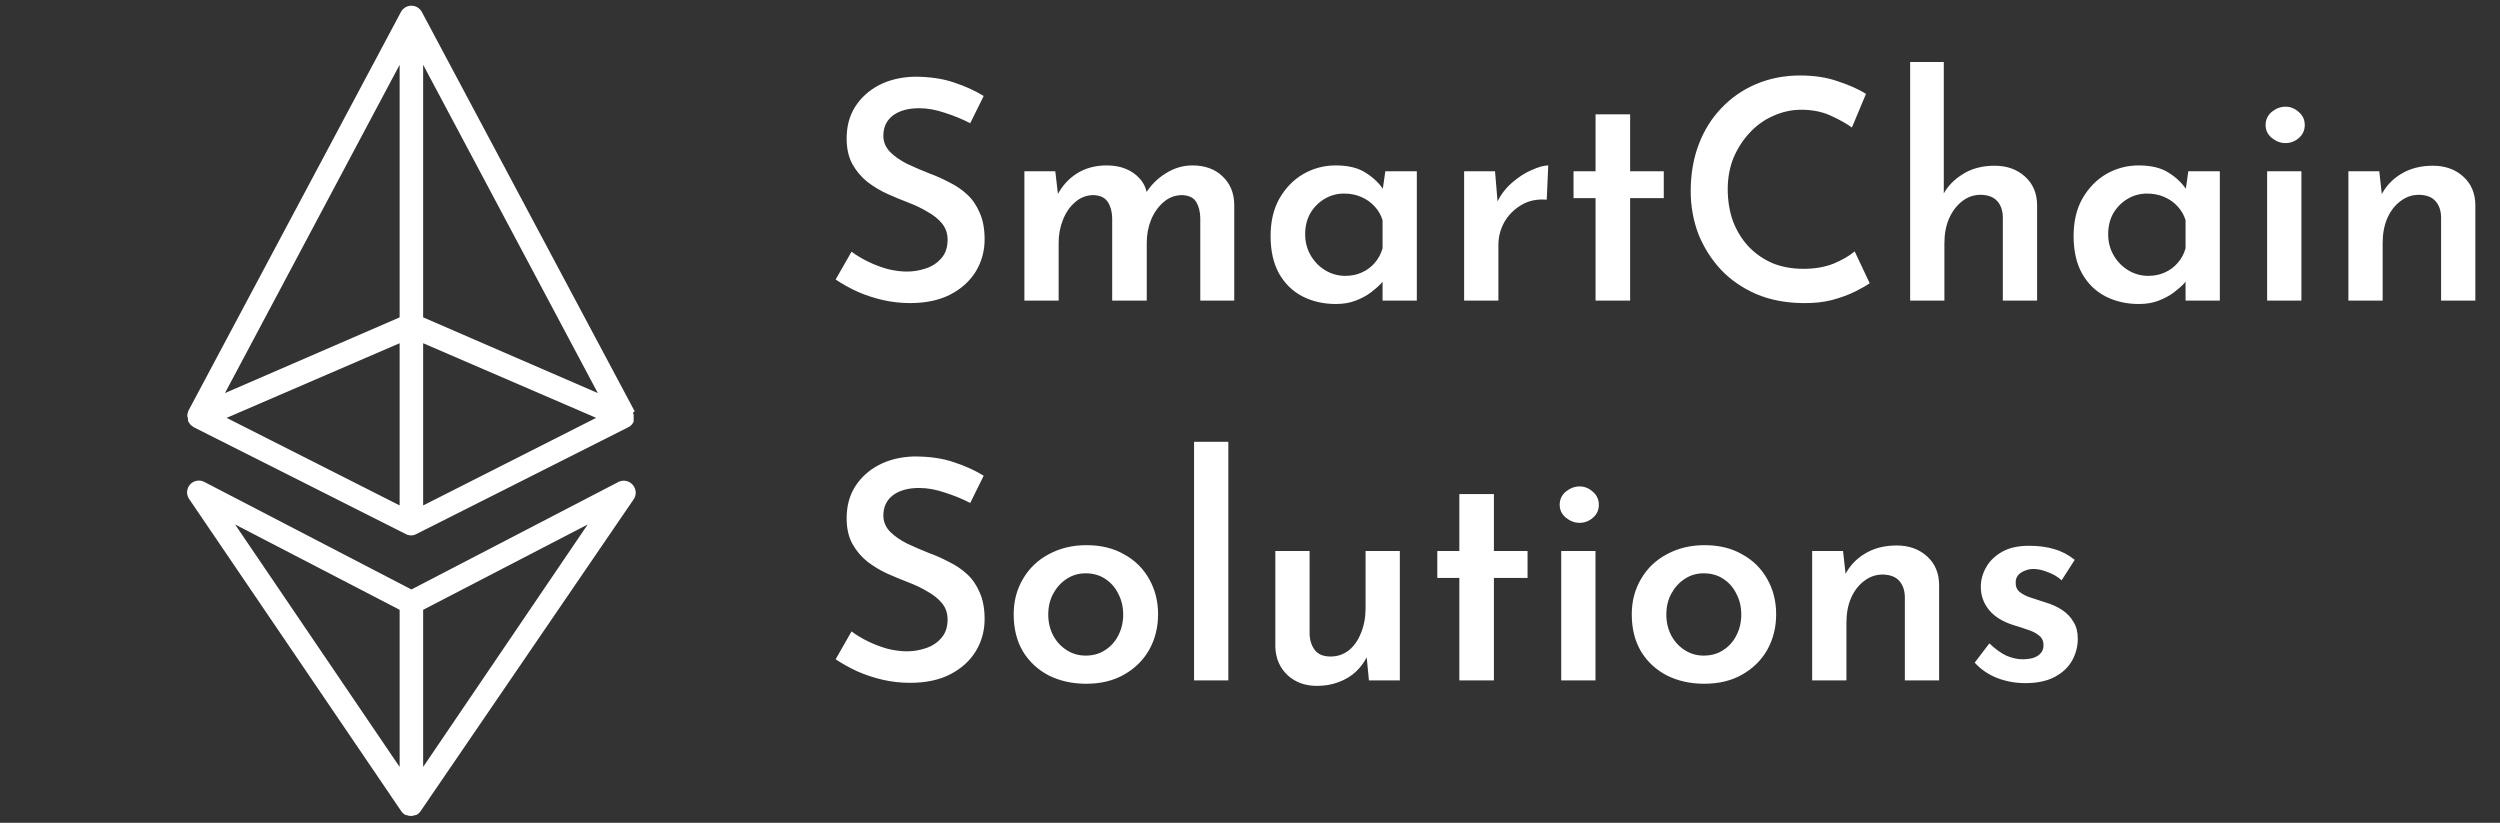 <svg width="474" height="156" viewBox="0 0 474 156" fill="none" xmlns="http://www.w3.org/2000/svg">
<rect x="0" y="0" width="474" height="156" fill="#333333" stroke="none"/>
<path d="M183.956 23.36C182.448 22.587 180.843 21.929 179.142 21.388C177.441 20.808 175.817 20.518 174.27 20.518C172.182 20.518 170.519 20.982 169.282 21.91C168.083 22.838 167.484 24.114 167.484 25.738C167.484 26.898 167.909 27.923 168.76 28.812C169.611 29.663 170.693 30.417 172.008 31.074C173.323 31.693 174.715 32.292 176.184 32.872C177.46 33.336 178.717 33.897 179.954 34.554C181.23 35.173 182.371 35.946 183.376 36.874C184.381 37.802 185.174 38.962 185.754 40.354C186.373 41.707 186.682 43.389 186.682 45.4C186.682 47.604 186.121 49.634 185 51.49C183.879 53.307 182.274 54.757 180.186 55.84C178.098 56.923 175.546 57.464 172.53 57.464C170.79 57.464 169.069 57.271 167.368 56.884C165.705 56.497 164.12 55.975 162.612 55.318C161.104 54.622 159.712 53.849 158.436 52.998L161.452 47.72C162.38 48.416 163.443 49.054 164.642 49.634C165.841 50.214 167.078 50.678 168.354 51.026C169.63 51.335 170.829 51.49 171.95 51.49C173.149 51.49 174.328 51.297 175.488 50.91C176.687 50.523 177.673 49.885 178.446 48.996C179.258 48.107 179.664 46.927 179.664 45.458C179.664 44.259 179.316 43.235 178.62 42.384C177.924 41.533 177.015 40.799 175.894 40.18C174.811 39.523 173.613 38.943 172.298 38.44C170.983 37.937 169.63 37.377 168.238 36.758C166.885 36.139 165.628 35.385 164.468 34.496C163.308 33.568 162.361 32.447 161.626 31.132C160.891 29.817 160.524 28.193 160.524 26.26C160.524 23.94 161.065 21.929 162.148 20.228C163.231 18.527 164.719 17.173 166.614 16.168C168.547 15.163 170.771 14.621 173.284 14.544C176.261 14.544 178.794 14.911 180.882 15.646C183.009 16.342 184.884 17.193 186.508 18.198L183.956 23.36ZM200.082 32.466L200.662 37.454L200.43 37.048C201.358 35.269 202.614 33.877 204.2 32.872C205.824 31.867 207.699 31.364 209.826 31.364C211.179 31.364 212.378 31.577 213.422 32.002C214.466 32.427 215.336 33.027 216.032 33.8C216.766 34.573 217.25 35.54 217.482 36.7L217.134 36.816C218.139 35.153 219.434 33.839 221.02 32.872C222.605 31.867 224.287 31.364 226.066 31.364C228.463 31.364 230.377 32.06 231.808 33.452C233.238 34.805 233.973 36.565 234.012 38.73V57H227.574V41.282C227.535 40.083 227.284 39.097 226.82 38.324C226.356 37.512 225.486 37.067 224.21 36.99C222.818 36.99 221.619 37.435 220.614 38.324C219.608 39.175 218.816 40.296 218.236 41.688C217.694 43.041 217.424 44.491 217.424 46.038V57H210.87V41.282C210.831 40.083 210.56 39.097 210.058 38.324C209.555 37.512 208.666 37.067 207.39 36.99C206.036 36.99 204.857 37.435 203.852 38.324C202.846 39.175 202.073 40.296 201.532 41.688C200.99 43.041 200.72 44.472 200.72 45.98V57H194.224V32.466H200.082ZM253.259 57.638C250.939 57.638 248.831 57.155 246.937 56.188C245.081 55.221 243.611 53.791 242.529 51.896C241.446 49.963 240.905 47.585 240.905 44.762C240.905 41.978 241.465 39.6 242.587 37.628C243.747 35.617 245.255 34.071 247.111 32.988C249.005 31.905 251.055 31.364 253.259 31.364C255.617 31.364 257.512 31.828 258.943 32.756C260.412 33.684 261.553 34.786 262.365 36.062L262.017 36.99L262.655 32.466H268.629V57H262.133V51.026L262.771 52.592C262.616 52.824 262.307 53.211 261.843 53.752C261.379 54.255 260.741 54.815 259.929 55.434C259.117 56.053 258.15 56.575 257.029 57C255.946 57.425 254.689 57.638 253.259 57.638ZM255.057 52.302C256.217 52.302 257.261 52.089 258.189 51.664C259.155 51.239 259.967 50.639 260.625 49.866C261.321 49.093 261.823 48.165 262.133 47.082V41.746C261.823 40.741 261.321 39.871 260.625 39.136C259.929 38.363 259.078 37.763 258.073 37.338C257.106 36.913 256.023 36.7 254.825 36.7C253.51 36.7 252.292 37.029 251.171 37.686C250.049 38.343 249.141 39.252 248.445 40.412C247.787 41.572 247.459 42.906 247.459 44.414C247.459 45.883 247.807 47.217 248.503 48.416C249.199 49.615 250.127 50.562 251.287 51.258C252.447 51.954 253.703 52.302 255.057 52.302ZM283.457 32.466L284.037 39.426L283.805 38.44C284.501 36.971 285.448 35.714 286.647 34.67C287.884 33.587 289.141 32.775 290.417 32.234C291.693 31.654 292.737 31.364 293.549 31.364L293.259 37.86C291.403 37.705 289.779 38.053 288.387 38.904C287.033 39.716 285.97 40.799 285.197 42.152C284.462 43.505 284.095 44.936 284.095 46.444V57H277.599V32.466H283.457ZM302.518 21.678H309.072V32.466H315.452V37.57H309.072V57H302.518V37.57H298.342V32.466H302.518V21.678ZM354.489 53.694C353.909 54.119 353 54.641 351.763 55.26C350.526 55.879 349.056 56.42 347.355 56.884C345.692 57.309 343.836 57.503 341.787 57.464C338.5 57.425 335.542 56.845 332.913 55.724C330.284 54.564 328.06 53.017 326.243 51.084C324.426 49.112 323.014 46.869 322.009 44.356C321.042 41.804 320.559 39.097 320.559 36.236C320.559 33.027 321.062 30.088 322.067 27.42C323.072 24.752 324.503 22.451 326.359 20.518C328.215 18.546 330.419 17.019 332.971 15.936C335.523 14.853 338.307 14.312 341.323 14.312C343.991 14.312 346.369 14.679 348.457 15.414C350.584 16.11 352.362 16.903 353.793 17.792L351.125 24.172C350.042 23.399 348.689 22.645 347.065 21.91C345.441 21.175 343.604 20.808 341.555 20.808C339.699 20.808 337.92 21.195 336.219 21.968C334.518 22.703 333.029 23.766 331.753 25.158C330.477 26.511 329.452 28.097 328.679 29.914C327.944 31.731 327.577 33.703 327.577 35.83C327.577 38.034 327.906 40.064 328.563 41.92C329.259 43.737 330.226 45.323 331.463 46.676C332.739 48.029 334.247 49.093 335.987 49.866C337.766 50.601 339.738 50.968 341.903 50.968C344.107 50.968 346.021 50.639 347.645 49.982C349.308 49.286 350.642 48.513 351.647 47.662L354.489 53.694ZM362.163 57V11.76H368.543V37.86L368.427 36.874C369.278 35.289 370.535 33.993 372.197 32.988C373.86 31.944 375.851 31.422 378.171 31.422C380.491 31.422 382.405 32.099 383.913 33.452C385.421 34.805 386.195 36.584 386.233 38.788V57H379.737V41.108C379.699 39.871 379.351 38.885 378.693 38.15C378.036 37.377 376.992 36.971 375.561 36.932C374.247 36.932 373.067 37.338 372.023 38.15C370.979 38.962 370.148 40.064 369.529 41.456C368.949 42.809 368.659 44.356 368.659 46.096V57H362.163ZM405.509 57.638C403.189 57.638 401.081 57.155 399.187 56.188C397.331 55.221 395.861 53.791 394.779 51.896C393.696 49.963 393.155 47.585 393.155 44.762C393.155 41.978 393.715 39.6 394.837 37.628C395.997 35.617 397.505 34.071 399.361 32.988C401.255 31.905 403.305 31.364 405.509 31.364C407.867 31.364 409.762 31.828 411.193 32.756C412.662 33.684 413.803 34.786 414.615 36.062L414.267 36.99L414.905 32.466H420.879V57H414.383V51.026L415.021 52.592C414.866 52.824 414.557 53.211 414.093 53.752C413.629 54.255 412.991 54.815 412.179 55.434C411.367 56.053 410.4 56.575 409.279 57C408.196 57.425 406.939 57.638 405.509 57.638ZM407.307 52.302C408.467 52.302 409.511 52.089 410.439 51.664C411.405 51.239 412.217 50.639 412.875 49.866C413.571 49.093 414.073 48.165 414.383 47.082V41.746C414.073 40.741 413.571 39.871 412.875 39.136C412.179 38.363 411.328 37.763 410.323 37.338C409.356 36.913 408.273 36.7 407.075 36.7C405.76 36.7 404.542 37.029 403.421 37.686C402.299 38.343 401.391 39.252 400.695 40.412C400.037 41.572 399.709 42.906 399.709 44.414C399.709 45.883 400.057 47.217 400.753 48.416C401.449 49.615 402.377 50.562 403.537 51.258C404.697 51.954 405.953 52.302 407.307 52.302ZM429.849 32.466H436.345V57H429.849V32.466ZM429.559 23.708C429.559 22.703 429.945 21.871 430.719 21.214C431.531 20.557 432.401 20.228 433.329 20.228C434.257 20.228 435.088 20.557 435.823 21.214C436.596 21.871 436.983 22.703 436.983 23.708C436.983 24.713 436.596 25.545 435.823 26.202C435.088 26.821 434.257 27.13 433.329 27.13C432.401 27.13 431.531 26.801 430.719 26.144C429.945 25.487 429.559 24.675 429.559 23.708ZM451.113 32.466L451.693 37.744L451.461 37.048C452.312 35.347 453.568 33.993 455.231 32.988C456.932 31.944 458.943 31.422 461.263 31.422C463.583 31.422 465.497 32.099 467.005 33.452C468.513 34.805 469.286 36.584 469.325 38.788V57H462.829V41.108C462.79 39.871 462.442 38.885 461.785 38.15C461.128 37.377 460.084 36.971 458.653 36.932C457.338 36.932 456.159 37.338 455.115 38.15C454.071 38.923 453.24 40.006 452.621 41.398C452.041 42.751 451.751 44.317 451.751 46.096V57H445.255V32.466H451.113ZM183.956 95.36C182.448 94.587 180.843 93.929 179.142 93.388C177.441 92.808 175.817 92.518 174.27 92.518C172.182 92.518 170.519 92.982 169.282 93.91C168.083 94.838 167.484 96.114 167.484 97.738C167.484 98.898 167.909 99.923 168.76 100.812C169.611 101.663 170.693 102.417 172.008 103.074C173.323 103.693 174.715 104.292 176.184 104.872C177.46 105.336 178.717 105.897 179.954 106.554C181.23 107.173 182.371 107.946 183.376 108.874C184.381 109.802 185.174 110.962 185.754 112.354C186.373 113.707 186.682 115.389 186.682 117.4C186.682 119.604 186.121 121.634 185 123.49C183.879 125.307 182.274 126.757 180.186 127.84C178.098 128.923 175.546 129.464 172.53 129.464C170.79 129.464 169.069 129.271 167.368 128.884C165.705 128.497 164.12 127.975 162.612 127.318C161.104 126.622 159.712 125.849 158.436 124.998L161.452 119.72C162.38 120.416 163.443 121.054 164.642 121.634C165.841 122.214 167.078 122.678 168.354 123.026C169.63 123.335 170.829 123.49 171.95 123.49C173.149 123.49 174.328 123.297 175.488 122.91C176.687 122.523 177.673 121.885 178.446 120.996C179.258 120.107 179.664 118.927 179.664 117.458C179.664 116.259 179.316 115.235 178.62 114.384C177.924 113.533 177.015 112.799 175.894 112.18C174.811 111.523 173.613 110.943 172.298 110.44C170.983 109.937 169.63 109.377 168.238 108.758C166.885 108.139 165.628 107.385 164.468 106.496C163.308 105.568 162.361 104.447 161.626 103.132C160.891 101.817 160.524 100.193 160.524 98.26C160.524 95.94 161.065 93.929 162.148 92.228C163.231 90.527 164.719 89.173 166.614 88.168C168.547 87.163 170.771 86.621 173.284 86.544C176.261 86.544 178.794 86.911 180.882 87.646C183.009 88.342 184.884 89.193 186.508 90.198L183.956 95.36ZM192.194 116.472C192.194 113.997 192.774 111.774 193.934 109.802C195.094 107.791 196.718 106.225 198.806 105.104C200.932 103.944 203.33 103.364 205.998 103.364C208.743 103.364 211.121 103.944 213.132 105.104C215.181 106.225 216.766 107.791 217.888 109.802C219.009 111.774 219.57 113.997 219.57 116.472C219.57 118.947 219.009 121.189 217.888 123.2C216.766 125.172 215.181 126.738 213.132 127.898C211.121 129.058 208.724 129.638 205.94 129.638C203.31 129.638 200.952 129.116 198.864 128.072C196.776 126.989 195.132 125.462 193.934 123.49C192.774 121.518 192.194 119.179 192.194 116.472ZM198.748 116.53C198.748 117.961 199.057 119.275 199.676 120.474C200.294 121.634 201.145 122.562 202.228 123.258C203.31 123.954 204.509 124.302 205.824 124.302C207.254 124.302 208.492 123.954 209.536 123.258C210.618 122.562 211.45 121.634 212.03 120.474C212.648 119.275 212.958 117.961 212.958 116.53C212.958 115.061 212.648 113.746 212.03 112.586C211.45 111.387 210.618 110.44 209.536 109.744C208.492 109.048 207.254 108.7 205.824 108.7C204.47 108.7 203.252 109.067 202.17 109.802C201.126 110.498 200.294 111.426 199.676 112.586C199.057 113.746 198.748 115.061 198.748 116.53ZM226.396 83.76H232.892V129H226.396V83.76ZM249.69 130.044C247.447 130.044 245.591 129.367 244.122 128.014C242.653 126.622 241.879 124.843 241.802 122.678V104.466H248.298V120.358C248.375 121.557 248.723 122.543 249.342 123.316C249.961 124.089 250.947 124.476 252.3 124.476C253.576 124.476 254.717 124.089 255.722 123.316C256.727 122.504 257.501 121.402 258.042 120.01C258.622 118.618 258.912 117.052 258.912 115.312V104.466H265.408V129H259.55L259.028 123.606L259.202 124.476C258.699 125.52 257.984 126.487 257.056 127.376C256.128 128.227 255.026 128.884 253.75 129.348C252.513 129.812 251.159 130.044 249.69 130.044ZM276.69 93.678H283.244V104.466H289.624V109.57H283.244V129H276.69V109.57H272.514V104.466H276.69V93.678ZM296.007 104.466H302.503V129H296.007V104.466ZM295.717 95.708C295.717 94.703 296.104 93.871 296.877 93.214C297.689 92.557 298.559 92.228 299.487 92.228C300.415 92.228 301.246 92.557 301.981 93.214C302.754 93.871 303.141 94.703 303.141 95.708C303.141 96.713 302.754 97.545 301.981 98.202C301.246 98.821 300.415 99.13 299.487 99.13C298.559 99.13 297.689 98.801 296.877 98.144C296.104 97.487 295.717 96.675 295.717 95.708ZM309.383 116.472C309.383 113.997 309.963 111.774 311.123 109.802C312.283 107.791 313.907 106.225 315.995 105.104C318.122 103.944 320.519 103.364 323.187 103.364C325.933 103.364 328.311 103.944 330.321 105.104C332.371 106.225 333.956 107.791 335.077 109.802C336.199 111.774 336.759 113.997 336.759 116.472C336.759 118.947 336.199 121.189 335.077 123.2C333.956 125.172 332.371 126.738 330.321 127.898C328.311 129.058 325.913 129.638 323.129 129.638C320.5 129.638 318.141 129.116 316.053 128.072C313.965 126.989 312.322 125.462 311.123 123.49C309.963 121.518 309.383 119.179 309.383 116.472ZM315.937 116.53C315.937 117.961 316.247 119.275 316.865 120.474C317.484 121.634 318.335 122.562 319.417 123.258C320.5 123.954 321.699 124.302 323.013 124.302C324.444 124.302 325.681 123.954 326.725 123.258C327.808 122.562 328.639 121.634 329.219 120.474C329.838 119.275 330.147 117.961 330.147 116.53C330.147 115.061 329.838 113.746 329.219 112.586C328.639 111.387 327.808 110.44 326.725 109.744C325.681 109.048 324.444 108.7 323.013 108.7C321.66 108.7 320.442 109.067 319.359 109.802C318.315 110.498 317.484 111.426 316.865 112.586C316.247 113.746 315.937 115.061 315.937 116.53ZM349.443 104.466L350.023 109.744L349.791 109.048C350.642 107.347 351.898 105.993 353.561 104.988C355.262 103.944 357.273 103.422 359.593 103.422C361.913 103.422 363.827 104.099 365.335 105.452C366.843 106.805 367.616 108.584 367.655 110.788V129H361.159V113.108C361.12 111.871 360.772 110.885 360.115 110.15C359.458 109.377 358.414 108.971 356.983 108.932C355.668 108.932 354.489 109.338 353.445 110.15C352.401 110.923 351.57 112.006 350.951 113.398C350.371 114.751 350.081 116.317 350.081 118.096V129H343.585V104.466H349.443ZM383.973 129.522C382.117 129.522 380.338 129.193 378.637 128.536C376.974 127.879 375.563 126.912 374.403 125.636L377.187 121.982C378.269 123.026 379.333 123.799 380.377 124.302C381.459 124.766 382.484 124.998 383.451 124.998C384.185 124.998 384.843 124.921 385.423 124.766C386.041 124.573 386.525 124.283 386.873 123.896C387.259 123.509 387.453 122.987 387.453 122.33C387.453 121.557 387.182 120.957 386.641 120.532C386.099 120.068 385.403 119.701 384.553 119.43C383.702 119.121 382.813 118.831 381.885 118.56C379.758 117.903 378.173 116.936 377.129 115.66C376.085 114.384 375.563 112.915 375.563 111.252C375.563 109.976 375.891 108.758 376.549 107.598C377.206 106.399 378.211 105.413 379.565 104.64C380.918 103.867 382.619 103.48 384.669 103.48C386.525 103.48 388.129 103.693 389.483 104.118C390.875 104.505 392.17 105.181 393.369 106.148L390.875 110.034C390.179 109.377 389.347 108.874 388.381 108.526C387.453 108.139 386.602 107.927 385.829 107.888C385.133 107.849 384.514 107.946 383.973 108.178C383.431 108.371 382.987 108.661 382.639 109.048C382.329 109.435 382.175 109.879 382.175 110.382C382.136 111.155 382.387 111.774 382.929 112.238C383.509 112.702 384.243 113.069 385.133 113.34C386.022 113.611 386.911 113.901 387.801 114.21C388.999 114.558 390.063 115.041 390.991 115.66C391.919 116.279 392.634 117.033 393.137 117.922C393.678 118.773 393.949 119.836 393.949 121.112C393.949 122.581 393.581 123.973 392.847 125.288C392.112 126.564 391.01 127.589 389.541 128.362C388.071 129.135 386.215 129.522 383.973 129.522Z" fill="white"/>
<path d="M117.268 91.371L78 111.763L38.733 91.371C38.293 91.141 37.789 91.064 37.3 91.153C36.812 91.242 36.367 91.491 36.036 91.862C35.705 92.233 35.507 92.705 35.474 93.202C35.442 93.698 35.577 94.192 35.858 94.603L76.15 153.905L76.373 154.15C76.544 154.324 76.749 154.46 76.975 154.552H77.131C77.378 154.655 77.643 154.708 77.911 154.708C78.179 154.708 78.444 154.655 78.691 154.552H78.847C79.073 154.46 79.278 154.324 79.449 154.15L79.671 153.905L120.142 94.67C120.423 94.259 120.558 93.765 120.526 93.269C120.493 92.772 120.296 92.3 119.964 91.929C119.642 91.547 119.201 91.285 118.712 91.184C118.223 91.083 117.714 91.149 117.268 91.371ZM75.772 115.618V145.414L44.572 99.439L75.772 115.618ZM80.229 145.414V115.618L111.429 99.439L80.229 145.414Z" fill="white"/>
<path d="M35.657 79.426C35.647 79.538 35.647 79.65 35.657 79.761C35.657 79.761 35.657 79.761 35.657 79.872C35.711 79.97 35.779 80.06 35.858 80.14C35.913 80.275 35.997 80.396 36.103 80.496C36.206 80.611 36.326 80.709 36.46 80.786C36.536 80.859 36.618 80.926 36.705 80.986L76.997 101.289C77.287 101.436 77.608 101.512 77.933 101.512C78.258 101.512 78.579 101.436 78.869 101.289L119.162 80.986C119.407 80.876 119.621 80.708 119.786 80.496C119.938 80.334 120.059 80.145 120.142 79.939C120.132 79.903 120.132 79.864 120.142 79.828C120.153 79.716 120.153 79.605 120.142 79.493C120.153 79.345 120.153 79.196 120.142 79.048C120.155 78.922 120.155 78.795 120.142 78.669C120.111 78.516 120.067 78.367 120.009 78.223L120.343 78L79.961 2.229C79.876 2.075 79.771 1.933 79.649 1.805C79.441 1.575 79.186 1.392 78.902 1.266C78.618 1.141 78.311 1.076 78 1.076C77.69 1.076 77.382 1.141 77.099 1.266C76.814 1.392 76.56 1.575 76.351 1.805C76.23 1.933 76.125 2.075 76.039 2.229L35.657 78C35.657 78 35.657 78 35.657 78.134C35.603 78.272 35.558 78.413 35.524 78.557C35.513 78.691 35.513 78.825 35.524 78.958C35.556 79.118 35.6 79.274 35.657 79.426ZM75.772 95.829L42.967 79.226L75.772 65.074V95.829ZM80.229 65.074L113.033 79.226L80.229 95.829V65.074ZM80.229 60.172V12.28L113.345 74.524L80.229 60.172ZM75.772 60.172L42.655 74.524L75.772 12.28V60.172Z" fill="white"/>
</svg>
